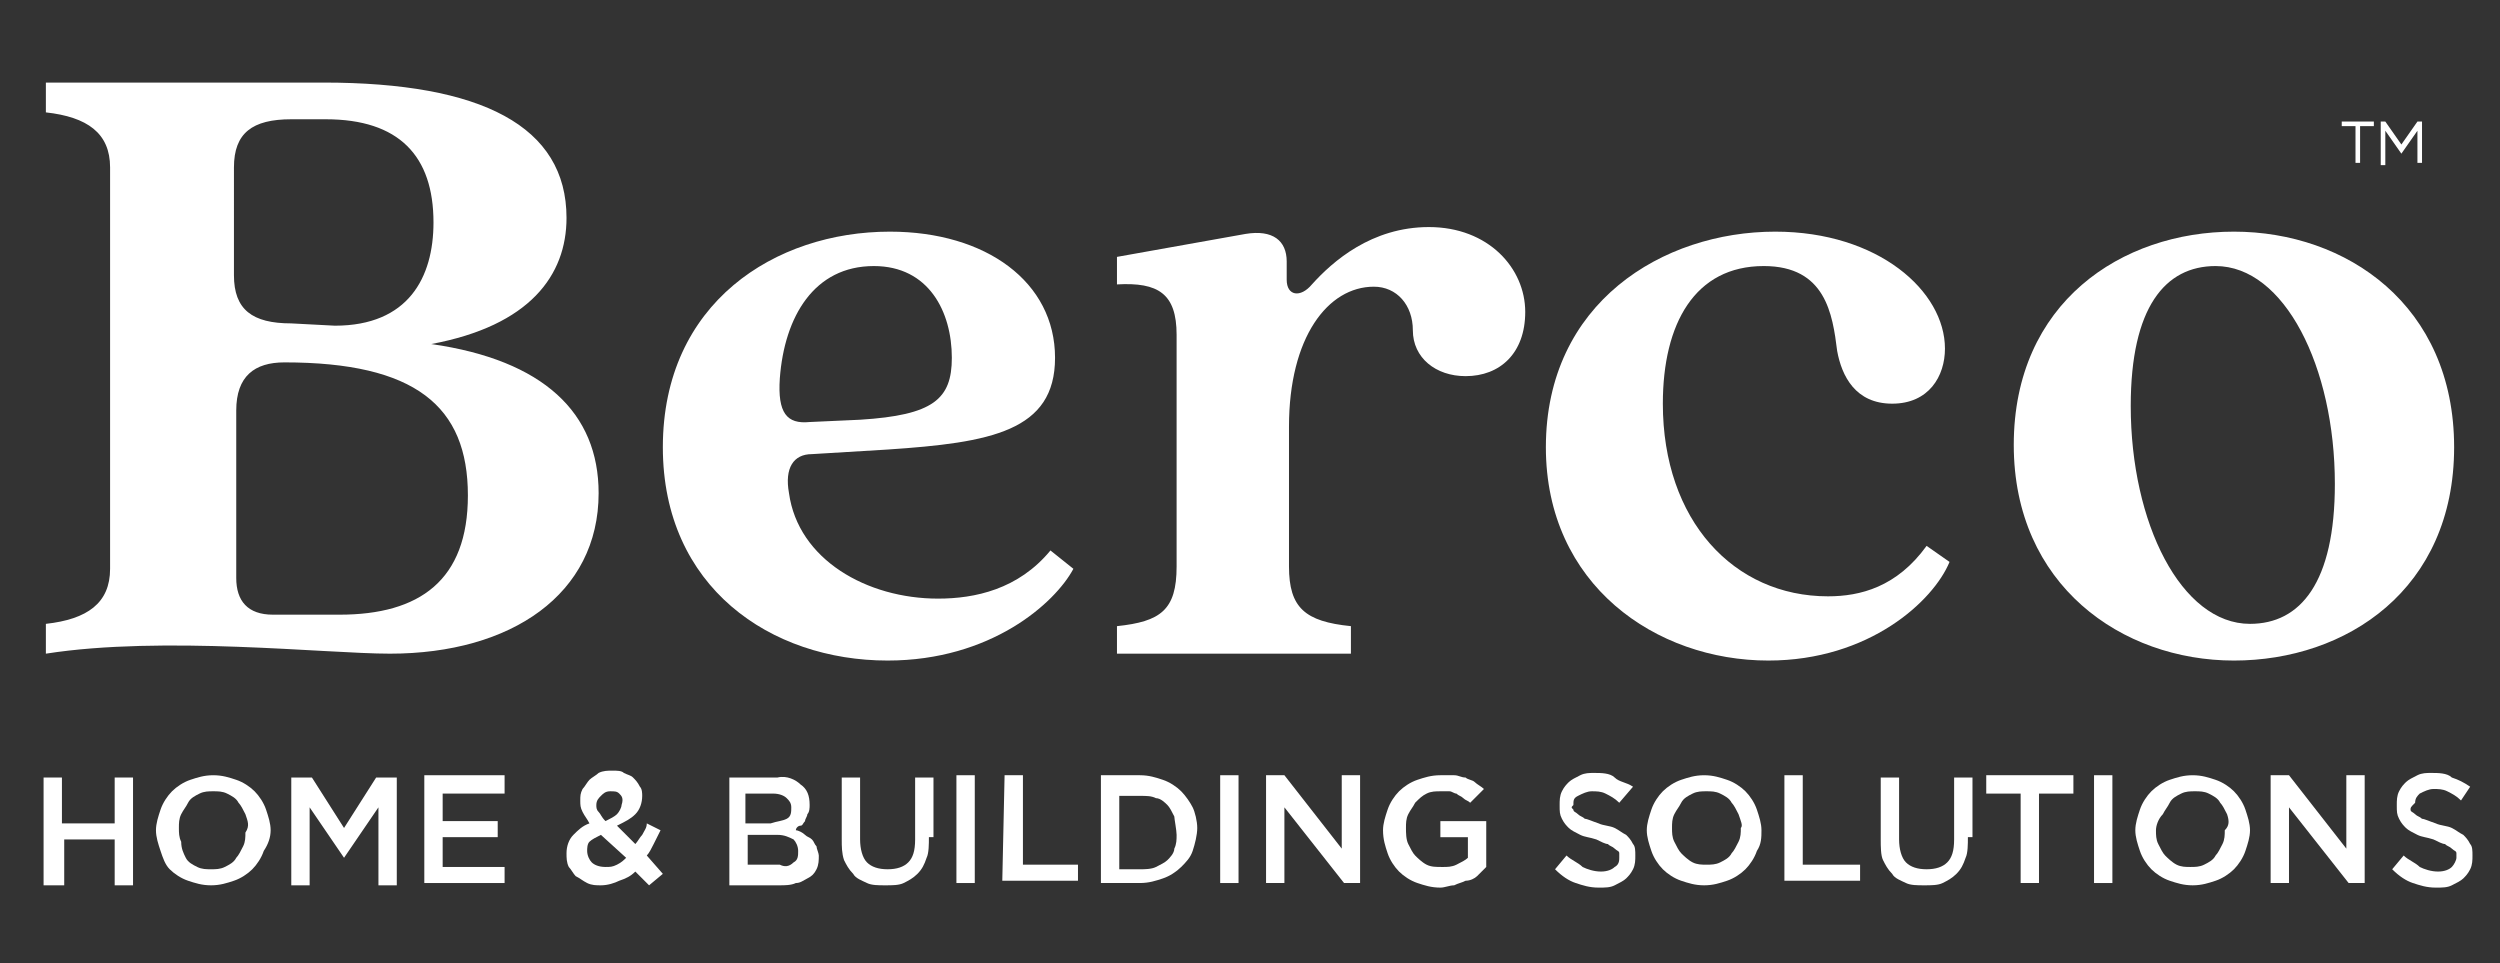 <?xml version="1.0" encoding="utf-8"?>
<!-- Generator: Adobe Illustrator 21.0.2, SVG Export Plug-In . SVG Version: 6.00 Build 0)  -->
<svg version="1.1" id="Layer_1" xmlns="http://www.w3.org/2000/svg" xmlns:xlink="http://www.w3.org/1999/xlink" x="0px" y="0px"
	 viewBox="0 0 109 42" style="enable-background:new 0 0 109 42;" xml:space="preserve">
<rect x="0" y="0" width="109" height="42" fill="#333333" stroke="none"/>
<style type="text/css">
	.st0{fill:#FFFFFF;}
</style>
<g>
	<path class="st0" d="M2,27.2c1.8-0.2,2.8-0.9,2.8-2.4V7.3c0-1.5-1-2.2-2.8-2.4V3.6h12.1c6.9,0,10.6,1.9,10.6,5.9
		c0,2.5-1.6,4.7-5.9,5.5c4.9,0.7,7.3,3,7.3,6.5c0,4.4-3.8,7-9.1,7c-2.8,0-9.9-0.8-15,0C2,28.5,2,27.2,2,27.2z M14.6,14.2
		c3.2,0,4.3-2.1,4.3-4.5c0-2.9-1.5-4.5-4.7-4.5h-1.5c-1.7,0-2.5,0.6-2.5,2.1V12c0,1.5,0.8,2.1,2.5,2.1L14.6,14.2L14.6,14.2z
		 M14.8,26.8c3.5,0,5.6-1.5,5.6-5.2c0-3.9-2.3-5.8-8-5.8c-1.3,0-2.1,0.6-2.1,2.1v7.3c0,1,0.5,1.6,1.6,1.6
		C11.9,26.8,14.8,26.8,14.8,26.8z"/>
	<path class="st0" d="M28.9,19.5c0-6.3,4.9-9.4,9.9-9.4c4.2,0,7.2,2.2,7.2,5.5c0,3.2-2.8,3.7-7.3,4l-3.3,0.2c-0.8,0-1.2,0.6-1,1.7
		c0.4,2.9,3.4,4.6,6.5,4.6c1.6,0,3.5-0.4,4.9-2.1l1,0.8c-0.8,1.5-3.6,4-8.1,4C33.6,28.8,28.9,25.6,28.9,19.5z M37.5,18.3
		c3.2-0.2,4-0.9,4-2.7c0-2-1-4-3.4-4c-2.6,0-3.9,2.2-4.1,4.9c-0.1,1.5,0.3,2,1.3,1.9L37.5,18.3z"/>
	<path class="st0" d="M48.7,27.3c1.9-0.2,2.6-0.7,2.6-2.6V14.6c0-1.8-0.8-2.3-2.6-2.2v-1.2l5.6-1c1.2-0.2,1.8,0.3,1.8,1.2v0.8
		c0,0.7,0.6,0.8,1.1,0.2c0.9-1,2.6-2.5,5.1-2.5c2.6,0,4.2,1.8,4.2,3.7c0,1.8-1.1,2.8-2.6,2.8c-1.3,0-2.3-0.8-2.3-2
		c0-1.1-0.7-1.9-1.7-1.9c-2,0-3.7,2.2-3.7,6.1v6.1c0,1.8,0.7,2.4,2.7,2.6v1.2H48.7V27.3z"/>
	<path class="st0" d="M67.4,19.5c0-6.3,5.1-9.4,10-9.4c4.5,0,7.4,2.6,7.4,5.1c0,1.2-0.7,2.4-2.3,2.4c-1.6,0-2.2-1.2-2.4-2.3
		c-0.2-1.6-0.5-3.7-3.2-3.7c-3,0-4.4,2.5-4.4,6c0,5.1,3.1,8.4,7.2,8.4c1.4,0,3-0.4,4.3-2.2l1,0.7c-0.7,1.7-3.5,4.3-7.9,4.3
		C72.2,28.8,67.4,25.5,67.4,19.5z"/>
	<path class="st0" d="M87.8,19.4c0-6.2,4.7-9.3,9.6-9.3s9.6,3.2,9.6,9.4s-4.7,9.3-9.6,9.3S87.8,25.5,87.8,19.4z M101.8,21.1
		c0-5.1-2.2-9.5-5.2-9.5c-2.2,0-3.7,1.8-3.7,6.1c0,5.1,2.2,9.5,5.2,9.5C100.3,27.2,101.8,25.4,101.8,21.1z"/>
</g>
<g>
	<path class="st0" d="M2.8,36.6v2H1.9v-4.7h0.8v2H5v-2h0.8v4.7H5v-2H2.8z"/>
	<path class="st0" d="M11.5,37.1c-0.1,0.3-0.3,0.6-0.5,0.8s-0.5,0.4-0.8,0.5s-0.6,0.2-1,0.2s-0.7-0.1-1-0.2
		c-0.3-0.1-0.6-0.3-0.8-0.5S7.1,37.4,7,37.1c-0.1-0.3-0.2-0.6-0.2-0.9c0-0.3,0.1-0.6,0.2-0.9c0.1-0.3,0.3-0.6,0.5-0.8
		C7.7,34.3,8,34.1,8.3,34s0.6-0.2,1-0.2s0.7,0.1,1,0.2c0.3,0.1,0.6,0.3,0.8,0.5s0.4,0.5,0.5,0.8s0.2,0.6,0.2,0.9
		S11.7,36.8,11.5,37.1z M10.7,35.5c-0.1-0.2-0.2-0.4-0.3-0.5c-0.1-0.2-0.3-0.3-0.5-0.4c-0.2-0.1-0.4-0.1-0.6-0.1s-0.4,0-0.6,0.1
		c-0.2,0.1-0.4,0.2-0.5,0.4S8,35.3,7.9,35.5c-0.1,0.2-0.1,0.4-0.1,0.6s0,0.4,0.1,0.6c0,0.3,0.1,0.5,0.2,0.7s0.3,0.3,0.5,0.4
		c0.2,0.1,0.4,0.1,0.6,0.1c0.2,0,0.4,0,0.6-0.1c0.2-0.1,0.4-0.2,0.5-0.4c0.1-0.1,0.2-0.3,0.3-0.5s0.1-0.4,0.1-0.6
		C10.9,36,10.8,35.8,10.7,35.5z"/>
	<path class="st0" d="M15,37.4L15,37.4l-1.5-2.2v3.4h-0.8v-4.7h0.9l1.4,2.2l1.4-2.2h0.9v4.7h-0.8v-3.4L15,37.4z"/>
	<path class="st0" d="M22,34.6h-2.7v1.2h2.4v0.7h-2.4v1.3H22v0.7h-3.5v-4.7H22V34.6z"/>
	<path class="st0" d="M28.3,38.6L27.7,38c-0.2,0.2-0.4,0.3-0.7,0.4c-0.2,0.1-0.5,0.2-0.8,0.2c-0.2,0-0.4,0-0.6-0.1s-0.3-0.2-0.5-0.3
		c-0.1-0.1-0.2-0.3-0.3-0.4c-0.1-0.2-0.1-0.4-0.1-0.6c0-0.3,0.1-0.6,0.3-0.8c0.2-0.2,0.4-0.4,0.7-0.5c-0.1-0.2-0.2-0.3-0.3-0.5
		c-0.1-0.2-0.1-0.3-0.1-0.5s0-0.3,0.1-0.5c0.1-0.1,0.2-0.3,0.3-0.4s0.3-0.2,0.4-0.3c0.2-0.1,0.4-0.1,0.6-0.1s0.4,0,0.5,0.1
		c0.2,0.1,0.3,0.1,0.4,0.2c0.1,0.1,0.2,0.2,0.3,0.4c0.1,0.1,0.1,0.3,0.1,0.4c0,0.3-0.1,0.6-0.3,0.8c-0.2,0.2-0.4,0.3-0.8,0.5
		l0.8,0.8c0.1-0.1,0.2-0.3,0.3-0.4c0.1-0.2,0.2-0.3,0.2-0.5l0.6,0.3c-0.1,0.2-0.2,0.4-0.3,0.6c-0.1,0.2-0.2,0.4-0.3,0.5l0.7,0.8
		L28.3,38.6z M26.2,36.4c-0.2,0.1-0.4,0.2-0.5,0.3s-0.1,0.3-0.1,0.4c0,0.2,0.1,0.4,0.2,0.5s0.3,0.2,0.6,0.2c0.2,0,0.3,0,0.5-0.1
		s0.3-0.2,0.4-0.3L26.2,36.4z M27,34.6c-0.1-0.1-0.2-0.1-0.4-0.1c-0.2,0-0.3,0.1-0.4,0.2c-0.1,0.1-0.2,0.2-0.2,0.4
		c0,0.1,0,0.2,0.1,0.3s0.1,0.2,0.3,0.4c0.2-0.1,0.4-0.2,0.5-0.3s0.2-0.3,0.2-0.4C27.2,34.8,27.1,34.7,27,34.6z"/>
	<path class="st0" d="M34.9,34.2c0.3,0.2,0.4,0.5,0.4,0.9c0,0.1,0,0.3-0.1,0.4c0,0.1-0.1,0.2-0.1,0.3C35,35.9,35,36,34.9,36
		s-0.2,0.1-0.2,0.2c0.1,0,0.3,0.1,0.4,0.2c0.1,0.1,0.2,0.1,0.3,0.2s0.1,0.2,0.2,0.3c0,0.1,0.1,0.3,0.1,0.4c0,0.2,0,0.4-0.1,0.6
		c-0.1,0.2-0.2,0.3-0.4,0.4c-0.2,0.1-0.3,0.2-0.5,0.2c-0.2,0.1-0.5,0.1-0.7,0.1h-2.2v-4.7h2.1C34.3,33.8,34.7,34,34.9,34.2z
		 M34.3,35.7c0.2-0.1,0.2-0.3,0.2-0.5s-0.1-0.3-0.2-0.4c-0.1-0.1-0.3-0.2-0.6-0.2h-1.2v1.3h1.1C33.9,35.8,34.1,35.8,34.3,35.7z
		 M34.6,37.6c0.2-0.1,0.2-0.3,0.2-0.5s-0.1-0.4-0.2-0.5c-0.2-0.1-0.4-0.2-0.7-0.2h-1.3v1.3H34C34.2,37.8,34.4,37.8,34.6,37.6z"/>
	<path class="st0" d="M40.5,36.5c0,0.3,0,0.7-0.1,0.9c-0.1,0.3-0.2,0.5-0.4,0.7s-0.4,0.3-0.6,0.4c-0.2,0.1-0.5,0.1-0.8,0.1
		s-0.6,0-0.8-0.1s-0.5-0.2-0.6-0.4c-0.2-0.2-0.3-0.4-0.4-0.6c-0.1-0.3-0.1-0.6-0.1-0.9v-2.7h0.8v2.7c0,0.4,0.1,0.8,0.3,1
		s0.5,0.3,0.9,0.3s0.7-0.1,0.9-0.3s0.3-0.5,0.3-1v-2.7h0.8v2.6H40.5z"/>
	<path class="st0" d="M42.5,33.8v4.7h-0.8v-4.7H42.5z"/>
	<path class="st0" d="M43.8,33.8h0.8v3.9H47v0.7h-3.3L43.8,33.8L43.8,33.8z"/>
	<path class="st0" d="M52,37.1c-0.1,0.3-0.3,0.5-0.5,0.7s-0.5,0.4-0.8,0.5s-0.6,0.2-1,0.2H48v-4.7h1.7c0.4,0,0.7,0.1,1,0.2
		c0.3,0.1,0.6,0.3,0.8,0.5s0.4,0.5,0.5,0.7s0.2,0.6,0.2,0.9S52.1,36.8,52,37.1z M51.2,35.6c-0.1-0.2-0.2-0.4-0.3-0.5
		s-0.3-0.3-0.5-0.3c-0.2-0.1-0.4-0.1-0.7-0.1h-0.9v3.2h0.9c0.2,0,0.5,0,0.7-0.1s0.4-0.2,0.5-0.3s0.3-0.3,0.3-0.5
		c0.1-0.2,0.1-0.4,0.1-0.6S51.2,35.7,51.2,35.6z"/>
	<path class="st0" d="M54,33.8v4.7h-0.8v-4.7H54z"/>
	<path class="st0" d="M58.5,33.8h0.8v4.7h-0.7L56,35.2v3.3h-0.8v-4.7H56l2.5,3.2V33.8z"/>
	<path class="st0" d="M64.4,38.2c-0.1,0.1-0.3,0.2-0.5,0.2c-0.2,0.1-0.3,0.1-0.5,0.2c-0.2,0-0.4,0.1-0.6,0.1c-0.4,0-0.7-0.1-1-0.2
		c-0.3-0.1-0.6-0.3-0.8-0.5s-0.4-0.5-0.5-0.8s-0.2-0.6-0.2-1c0-0.3,0.1-0.6,0.2-0.9c0.1-0.3,0.3-0.6,0.5-0.8s0.5-0.4,0.8-0.5
		s0.6-0.2,1-0.2c0.2,0,0.4,0,0.6,0c0.2,0,0.3,0.1,0.5,0.1c0.1,0.1,0.3,0.1,0.4,0.2s0.3,0.2,0.4,0.3L64.1,35
		c-0.1-0.1-0.2-0.1-0.3-0.2s-0.2-0.1-0.3-0.2c-0.1,0-0.2-0.1-0.3-0.1s-0.3,0-0.4,0c-0.2,0-0.4,0-0.6,0.1s-0.3,0.2-0.5,0.4
		c-0.1,0.2-0.2,0.3-0.3,0.5s-0.1,0.4-0.1,0.6c0,0.2,0,0.5,0.1,0.7s0.2,0.4,0.3,0.5s0.3,0.3,0.5,0.4c0.2,0.1,0.4,0.1,0.7,0.1
		c0.2,0,0.4,0,0.6-0.1c0.2-0.1,0.4-0.2,0.5-0.3v-0.9h-1.2v-0.7h2v2C64.6,38,64.5,38.1,64.4,38.2z"/>
	<path class="st0" d="M68.6,35.3c0,0.1,0.1,0.1,0.2,0.2c0.1,0.1,0.2,0.1,0.3,0.2c0.1,0,0.3,0.1,0.6,0.2c0.2,0.1,0.5,0.1,0.7,0.2
		c0.2,0.1,0.3,0.2,0.5,0.3c0.1,0.1,0.2,0.2,0.3,0.4c0.1,0.1,0.1,0.3,0.1,0.5s0,0.4-0.1,0.6c-0.1,0.2-0.2,0.3-0.3,0.4
		c-0.1,0.1-0.3,0.2-0.5,0.3s-0.4,0.1-0.7,0.1c-0.4,0-0.7-0.1-1-0.2s-0.6-0.3-0.9-0.6l0.5-0.6c0.2,0.2,0.5,0.3,0.7,0.5
		c0.2,0.1,0.5,0.2,0.8,0.2s0.5-0.1,0.6-0.2c0.2-0.1,0.2-0.3,0.2-0.4c0-0.1,0-0.2,0-0.2c0-0.1-0.1-0.1-0.2-0.2
		c-0.1-0.1-0.2-0.1-0.3-0.2c-0.1,0-0.3-0.1-0.5-0.2c-0.3-0.1-0.5-0.1-0.7-0.2c-0.2-0.1-0.4-0.2-0.5-0.3s-0.2-0.2-0.3-0.4
		C68,35.5,68,35.4,68,35.1c0-0.2,0-0.4,0.1-0.6s0.2-0.3,0.3-0.4c0.1-0.1,0.3-0.2,0.5-0.3s0.4-0.1,0.6-0.1c0.3,0,0.7,0,0.9,0.2
		s0.5,0.2,0.8,0.4L70.6,35c-0.2-0.2-0.4-0.3-0.6-0.4c-0.2-0.1-0.4-0.1-0.6-0.1s-0.4,0.1-0.6,0.2s-0.2,0.2-0.2,0.4
		C68.5,35.2,68.5,35.2,68.6,35.3z"/>
	<path class="st0" d="M76.6,37.1c-0.1,0.3-0.3,0.6-0.5,0.8s-0.5,0.4-0.8,0.5s-0.6,0.2-1,0.2s-0.7-0.1-1-0.2
		c-0.3-0.1-0.6-0.3-0.8-0.5s-0.4-0.5-0.5-0.8s-0.2-0.6-0.2-0.9c0-0.3,0.1-0.6,0.2-0.9c0.1-0.3,0.3-0.6,0.5-0.8s0.5-0.4,0.8-0.5
		s0.6-0.2,1-0.2s0.7,0.1,1,0.2c0.3,0.1,0.6,0.3,0.8,0.5s0.4,0.5,0.5,0.8s0.2,0.6,0.2,0.9S76.8,36.8,76.6,37.1z M75.8,35.5
		c-0.1-0.2-0.2-0.4-0.3-0.5c-0.1-0.2-0.3-0.3-0.5-0.4c-0.2-0.1-0.4-0.1-0.6-0.1s-0.4,0-0.6,0.1s-0.4,0.2-0.5,0.4s-0.2,0.3-0.3,0.5
		c-0.1,0.2-0.1,0.4-0.1,0.6s0,0.4,0.1,0.6c0.1,0.2,0.2,0.4,0.3,0.5s0.3,0.3,0.5,0.4c0.2,0.1,0.4,0.1,0.6,0.1s0.4,0,0.6-0.1
		s0.4-0.2,0.5-0.4c0.1-0.1,0.2-0.3,0.3-0.5s0.1-0.4,0.1-0.6C76,36,75.9,35.8,75.8,35.5z"/>
	<path class="st0" d="M77.8,33.8h0.8v3.9h2.5v0.7h-3.3V33.8z"/>
	<path class="st0" d="M85.8,36.5c0,0.3,0,0.7-0.1,0.9c-0.1,0.3-0.2,0.5-0.4,0.7c-0.2,0.2-0.4,0.3-0.6,0.4c-0.2,0.1-0.5,0.1-0.8,0.1
		s-0.6,0-0.8-0.1c-0.2-0.1-0.5-0.2-0.6-0.4c-0.2-0.2-0.3-0.4-0.4-0.6S82,36.9,82,36.6v-2.7h0.8v2.7c0,0.4,0.1,0.8,0.3,1
		s0.5,0.3,0.9,0.3s0.7-0.1,0.9-0.3c0.2-0.2,0.3-0.5,0.3-1v-2.7H86v2.6H85.8z"/>
	<path class="st0" d="M88.9,38.5h-0.8v-3.9h-1.5v-0.8h3.8v0.8h-1.5V38.5z"/>
	<path class="st0" d="M92.1,33.8v4.7h-0.8v-4.7H92.1z"/>
	<path class="st0" d="M97.9,37.1c-0.1,0.3-0.3,0.6-0.5,0.8s-0.5,0.4-0.8,0.5s-0.6,0.2-1,0.2s-0.7-0.1-1-0.2
		c-0.3-0.1-0.6-0.3-0.8-0.5s-0.4-0.5-0.5-0.8s-0.2-0.6-0.2-0.9c0-0.3,0.1-0.6,0.2-0.9c0.1-0.3,0.3-0.6,0.5-0.8s0.5-0.4,0.8-0.5
		s0.6-0.2,1-0.2s0.7,0.1,1,0.2c0.3,0.1,0.6,0.3,0.8,0.5c0.2,0.2,0.4,0.5,0.5,0.8s0.2,0.6,0.2,0.9S98,36.8,97.9,37.1z M97.1,35.5
		c-0.1-0.2-0.2-0.4-0.3-0.5c-0.1-0.2-0.3-0.3-0.5-0.4c-0.2-0.1-0.4-0.1-0.6-0.1s-0.4,0-0.6,0.1s-0.4,0.2-0.5,0.4s-0.2,0.3-0.3,0.5
		C94.1,35.7,94,36,94,36.2s0,0.4,0.1,0.6c0.1,0.2,0.2,0.4,0.3,0.5s0.3,0.3,0.5,0.4c0.2,0.1,0.4,0.1,0.6,0.1s0.4,0,0.6-0.1
		s0.4-0.2,0.5-0.4c0.1-0.1,0.2-0.3,0.3-0.5s0.1-0.4,0.1-0.6C97.2,36,97.2,35.8,97.1,35.5z"/>
	<path class="st0" d="M102.3,33.8h0.8v4.7h-0.7l-2.6-3.3v3.3H99v-4.7h0.8l2.5,3.2C102.3,37,102.3,33.8,102.3,33.8z"/>
	<path class="st0" d="M105.1,35.3c0,0.1,0.1,0.1,0.2,0.2c0.1,0.1,0.2,0.1,0.3,0.2c0.1,0,0.3,0.1,0.6,0.2c0.2,0.1,0.5,0.1,0.7,0.2
		s0.3,0.2,0.5,0.3c0.1,0.1,0.2,0.2,0.3,0.4c0.1,0.1,0.1,0.3,0.1,0.5s0,0.4-0.1,0.6c-0.1,0.2-0.2,0.3-0.3,0.4
		c-0.1,0.1-0.3,0.2-0.5,0.3s-0.4,0.1-0.7,0.1c-0.4,0-0.7-0.1-1-0.2c-0.3-0.1-0.6-0.3-0.9-0.6l0.5-0.6c0.2,0.2,0.5,0.3,0.7,0.5
		c0.2,0.1,0.5,0.2,0.8,0.2s0.5-0.1,0.6-0.2c0.1-0.1,0.2-0.3,0.2-0.4c0-0.1,0-0.2,0-0.2c0-0.1-0.1-0.1-0.2-0.2
		c-0.1-0.1-0.2-0.1-0.3-0.2c-0.1,0-0.3-0.1-0.5-0.2c-0.3-0.1-0.5-0.1-0.7-0.2c-0.2-0.1-0.4-0.2-0.5-0.3s-0.2-0.2-0.3-0.4
		c-0.1-0.2-0.1-0.3-0.1-0.6c0-0.2,0-0.4,0.1-0.6c0.1-0.2,0.2-0.3,0.3-0.4c0.1-0.1,0.3-0.2,0.5-0.3s0.4-0.1,0.6-0.1
		c0.3,0,0.7,0,0.9,0.2c0.3,0.1,0.5,0.2,0.8,0.4l-0.4,0.6c-0.2-0.2-0.4-0.3-0.6-0.4s-0.4-0.1-0.6-0.1s-0.4,0.1-0.6,0.2
		c-0.1,0.1-0.2,0.2-0.2,0.4C105.1,35.2,105.1,35.2,105.1,35.3z"/>
</g>
<g>
	<g>
		<path class="st0" d="M102.9,7.1h-0.2V5.5h-0.6V5.3h1.4v0.2h-0.6C102.9,5.5,102.9,7.1,102.9,7.1z"/>
		<path class="st0" d="M104.7,6.7L104.7,6.7l-0.7-1v1.5h-0.2V5.3h0.2l0.7,1l0.7-1h0.2v1.8h-0.2V5.7L104.7,6.7z"/>
	</g>
</g>
</svg>
